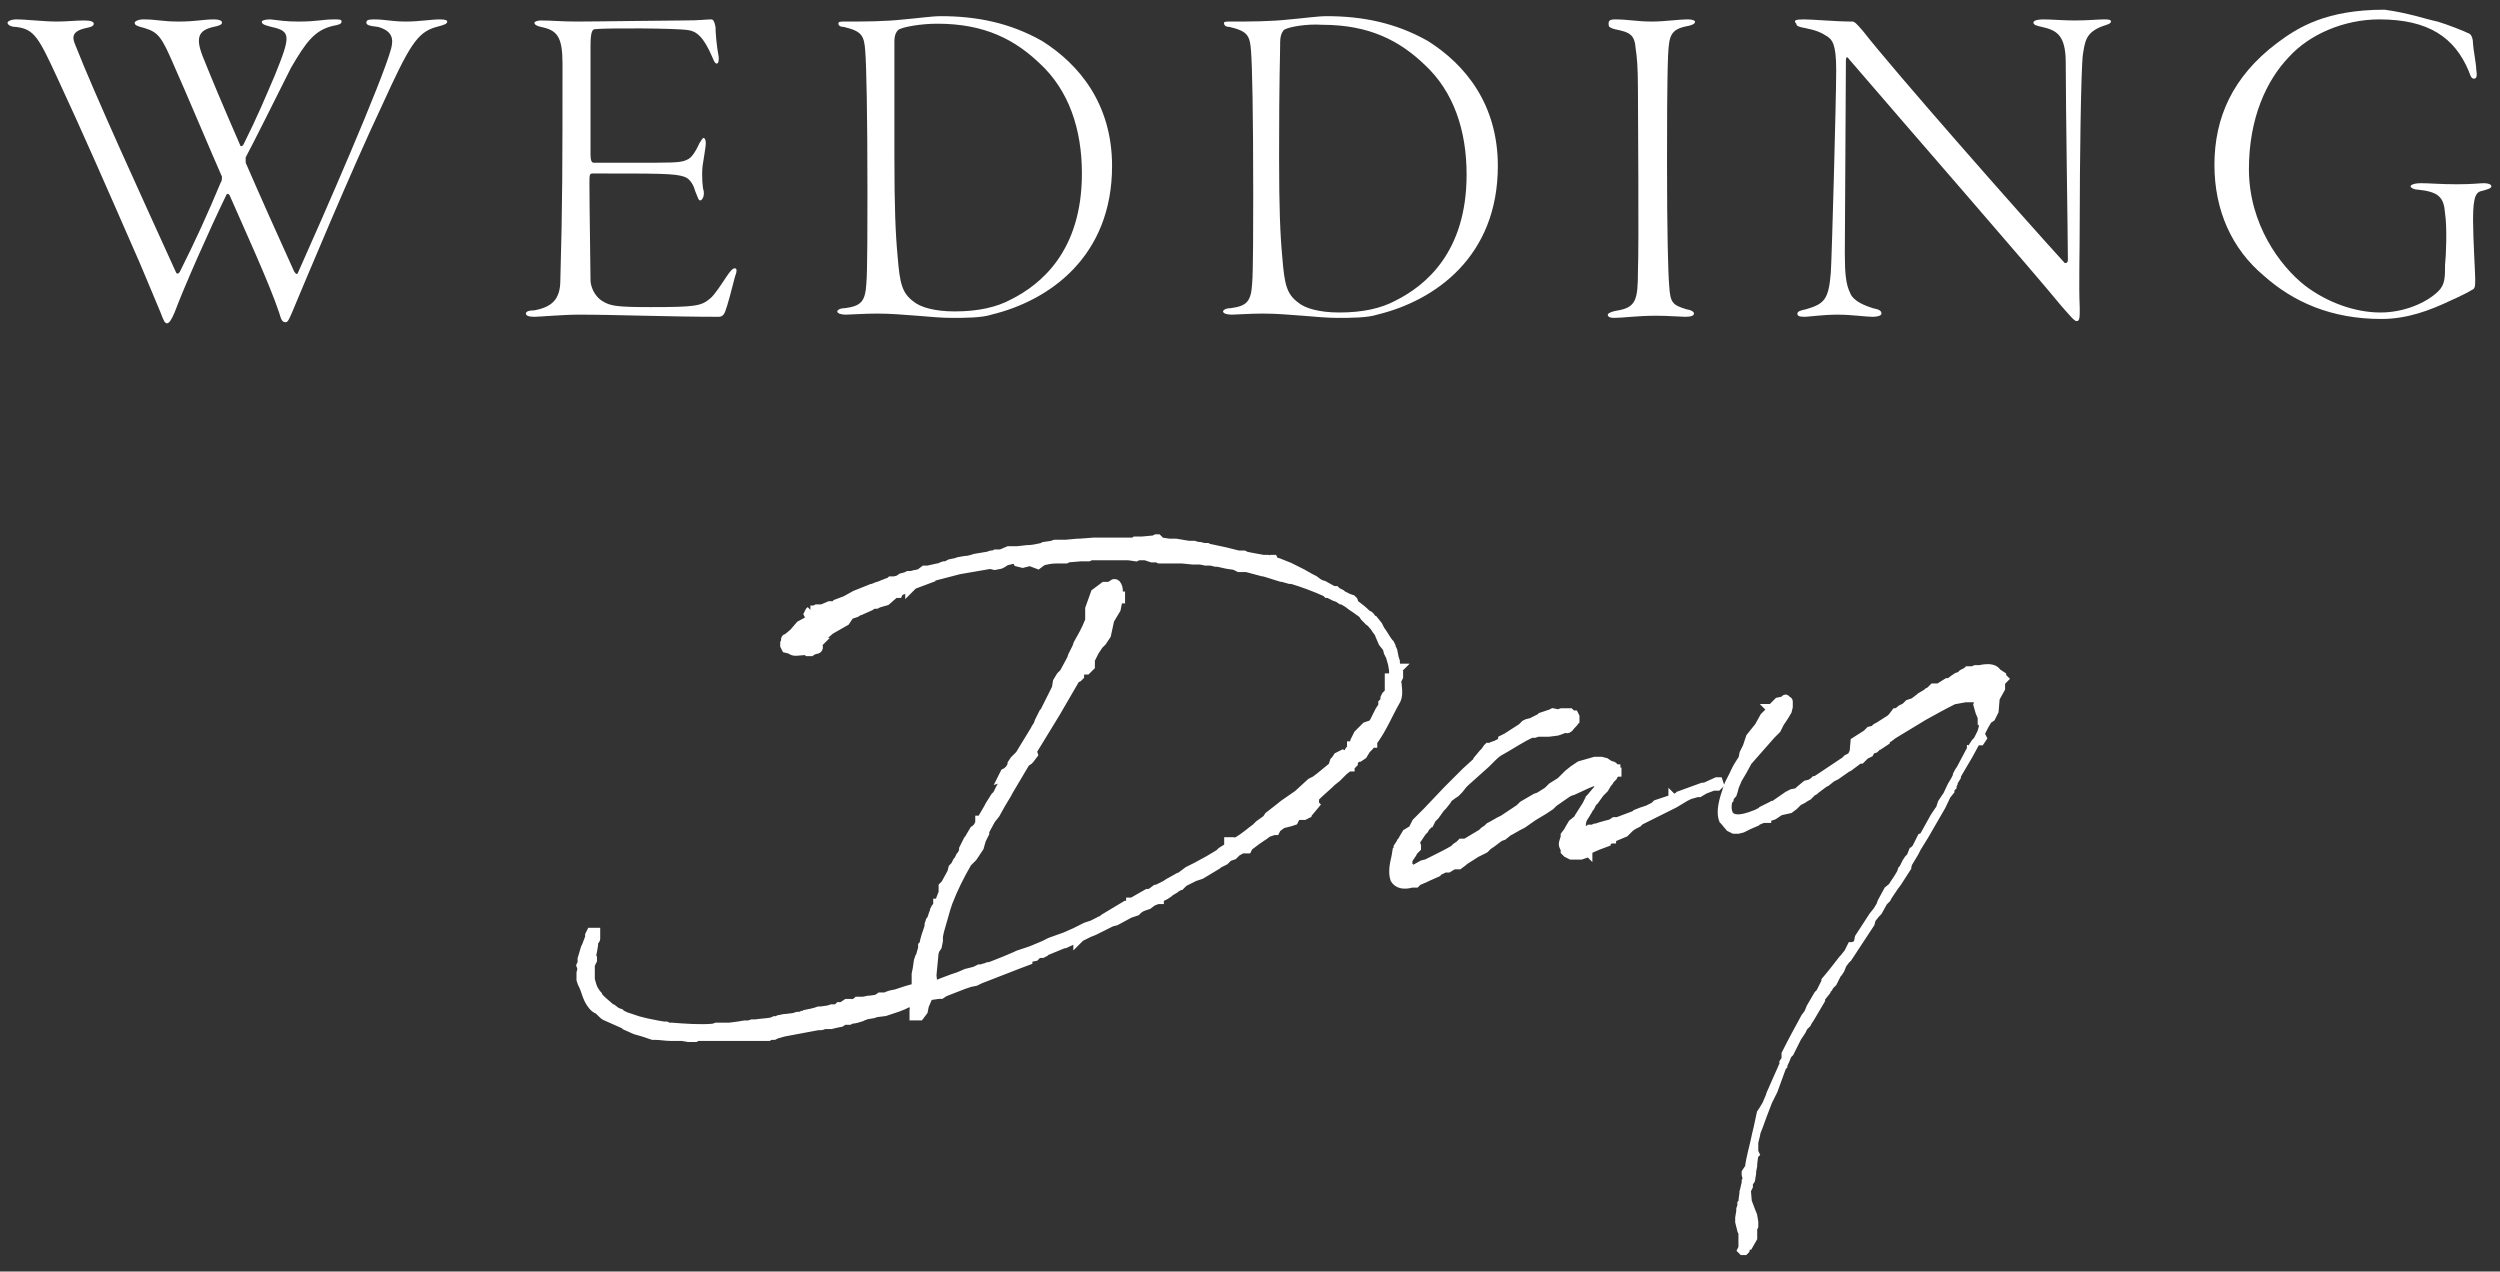 <svg enable-background="new 0 0 232 118" viewBox="0 0 232 118" xmlns="http://www.w3.org/2000/svg"><rect x="0" y="0" width="232" height="118" fill="#333333" stroke="none"/><g fill="#fff"><path d="m1.5 1.8c1 0 2.5.2 3.8.2.9 0 1.7-.1 2.5-.1.6 0 .9.1.9.3s-.2.3-.7.4c-1.4.3-1.3.9-1 1.6 1.8 4.6 6.3 14.4 9.3 21 .1.3.3.2.4 0 1.5-3 2.5-5.2 3.8-8.3.1-.1.1-.4.1-.5-.8-1.8-3.5-8.2-4.4-10.2-1.2-2.8-1.5-3.2-2.8-3.6-.8-.2-.9-.3-.9-.5 0-.1.3-.3.8-.3 1.3 0 1.7.2 3.3.2s2.2-.2 3.3-.2c.4 0 .7.1.7.3s-.3.3-.8.4c-1.3.3-1.7.9-1 2.7.8 2 1.8 4.4 3.5 8.3 0 .1.2.1.3-.1 1.3-2.6 2-4.3 2.9-6.4 1.5-3.7 1.5-4.1-.3-4.5-.8-.2-.9-.3-.9-.5 0-.1.3-.2.8-.2.9.1 1.4.2 2.6.2 1.8 0 2.2-.2 3.3-.2.5 0 .7 0 .7.2s-.2.3-.8.4c-1.7.4-2.5 1.5-3.9 3.9-1.2 2.4-3.7 7.4-4.2 8.3v.5c1.3 3 3 6.8 4.5 10.1.2.3.3.3.4 0 2.2-4.9 7.8-17.7 8.6-20.7.2-.8.2-1.6-1.2-2-.9-.1-1.1-.2-1.1-.4s.1-.3.7-.3c1.1 0 1.6.2 3 .2 1.2 0 2.3-.2 3.1-.2.6 0 .7.1.7.2 0 .2-.2.3-1 .5-1.8.5-2.5 1.7-5.1 7.4-2.7 5.7-7 16-8.3 19.1-.3.7-.4.9-.6.9-.3 0-.4-.2-.6-.9-.9-2.7-3.2-7.7-4.6-10.9-.1-.1-.2-.2-.3 0-1.6 3.3-3.9 8.5-4.8 10.9-.3.7-.5 1-.7 1s-.3-.2-.6-1c-.6-1.4-1.9-4.6-2.5-5.9-2.4-5.5-4.9-11.2-7-15.7-1.8-3.9-2.2-4.7-3.9-4.9-.5 0-.8-.2-.8-.4 0-.1.3-.3.8-.3z"/><path d="m50.2 1.9c1 0 1.9.1 3.3.1 1.9 0 8.2-.1 9.9-.1 1.6 0 2.1-.1 2.6-.1.2 0 .3.2.4.7 0 .5.1 1.8.3 2.8 0 .3 0 .6-.2.6-.1 0-.2-.1-.4-.6-.8-1.9-1.5-2.4-2.2-2.5-1.2-.2-7.7-.2-8.6-.1-.3 0-.5.1-.5 1.6v10c0 .6.1.8.3.8h5.8c2.2 0 2.5-.1 2.9-.3.3-.1.7-.6 1.1-1.5.2-.3.3-.5.4-.5s.2.2.2.5-.2 1.4-.3 2.1c-.1.9 0 2.1.1 2.3.1.6-.2.9-.3.9-.2 0-.2-.2-.5-.9-.1-.4-.4-1.1-1-1.3-.9-.3-2.2-.3-8.4-.3-.4 0-.4 0-.4 1 0 2.1.1 8 .1 8.9 0 .5.3 1.5 1.2 2 .7.4 1.3.5 4.4.5 4.1 0 4.7-.1 5.5-.8.4-.3 1.1-1.4 1.5-2s.6-.8.8-.8.2.3 0 .8c-.3 1.2-.7 2.7-.9 3.2-.1.3-.3.5-.6.5-4.6 0-9.5-.2-13-.2-1.4 0-3.7.2-4.1.2-.5 0-.8-.1-.8-.3s.3-.3.8-.3c1.5-.3 2.4-.9 2.4-2.8.2-7 .2-11.1.2-20.1 0-2.5-.5-3.1-2-3.4-.4-.1-.6-.2-.6-.4 0-.1.3-.2.6-.2z"/><path d="m78.4 2c1.8 0 3.7 0 5.5-.2 1.2-.1 2.6-.3 3.4-.3 3.3 0 6.4.6 9.4 2.3 3.5 2.2 6.5 5.9 6.5 11.6 0 8.4-5.8 12.5-11.2 13.8-.9.3-2.5.3-3.7.3-.9 0-2-.1-3.2-.2-1.3-.1-2.5-.2-3.7-.2s-2.5.1-2.9.1-.8-.1-.8-.3c0-.1.2-.3.7-.3 1.5-.2 1.9-.6 2-2.3.1-1 .1-6 .1-8.3 0-7.7-.1-11.9-.2-13.2-.1-1.5-.3-1.9-2-2.3-.4 0-.5-.2-.5-.3 0-.2.2-.2.6-.2zm5.1.7c-.1 0-.5.3-.5 1.1v10.7c0 4.7.1 7.2.3 9.3.2 2.5.4 3.4 1.5 4.2.6.5 1.9.9 3.8.9 2.2 0 3.9-.4 5.2-1.1 2.8-1.4 6.6-4.5 6.6-11.7 0-4.1-1.2-7.7-3.9-10.2-2.3-2.2-5.1-3.7-9.5-3.7-1.6 0-3.1.3-3.5.5z"/><path d="m114.2 2c1.8 0 3.7 0 5.5-.2 1.2-.1 2.6-.3 3.4-.3 3.3 0 6.4.6 9.4 2.3 3.5 2.2 6.5 5.9 6.5 11.6 0 8.4-5.8 12.5-11.2 13.8-.9.3-2.5.3-3.7.3-.9 0-2-.1-3.2-.2-1.3-.1-2.5-.2-3.7-.2s-2.5.1-2.9.1-.8-.1-.8-.3c0-.1.2-.3.7-.3 1.5-.2 1.9-.6 2-2.3.1-1 .1-6 .1-8.3 0-7.7-.1-11.9-.2-13.2-.1-1.5-.3-1.9-2-2.3-.4 0-.5-.2-.5-.3-.1-.2.2-.2.6-.2zm5.1.7c-.1 0-.5.3-.5 1.2 0 1.5-.1 2.8-.1 10.7 0 4.7.1 7.2.3 9.3.2 2.5.4 3.4 1.5 4.2.6.5 1.9.9 3.8.9 2.2 0 3.9-.4 5.2-1.1 2.8-1.4 6.6-4.5 6.6-11.7 0-4.1-1.2-7.7-3.9-10.2-2.3-2.2-5.1-3.7-9.5-3.7-1.5-.1-3 .2-3.4.4z"/><path d="m149.9 1.8c1.2 0 2 .2 3.4.2 1.2 0 2.4-.2 3.4-.2.3 0 .6.1.6.2 0 .2-.2.3-.6.4-1.7.3-1.8.9-1.9 2.7-.1 2.3-.1 7.3-.1 10.1 0 6.3.1 10.1.2 11.3.1 1.6.3 1.8 1.6 2.2.6.1.7.3.7.4 0 .2-.3.3-.8.3-.4 0-1.6-.1-2.7-.1-1.8 0-3.1.2-3.9.2-.4 0-.6-.1-.6-.3 0-.1.3-.3 1-.4 1.6-.3 1.8-1 1.8-3.6.1-2.5 0-14.7 0-16.9 0-2.1-.1-3.1-.2-3.7-.1-1.4-.5-1.6-2-1.9-.3-.1-.5-.2-.5-.3-.1-.5.1-.6.6-.6z"/><path d="m167.4 1.8c.9 0 2.9.2 4.5.2.2 0 .4.2 1 .9 2.8 3.6 14.5 16.9 18.7 21.5 0 0 .3.1.3-.3 0-1.7-.2-14.4-.2-18.3 0-2.6-.9-3-2.2-3.3-.5-.1-.8-.2-.8-.4s.4-.3.9-.3c.8 0 1.9.1 2.9.1 1.3 0 2.2-.1 2.7-.1.4 0 .7 0 .7.2s-.4.3-.7.4c-1.7.6-1.7 1.5-1.9 2.6-.2 1.3-.3 10.9-.3 15 0 4-.1 6.3 0 8.6 0 .9 0 1.2-.3 1.2-.2 0-.6-.5-1.4-1.4-2.7-3.3-13.6-15.8-19.7-22.9-.2-.3-.3-.2-.3.1 0 1.7-.1 16-.1 17.9s.1 2.9.5 3.7c.3.8 1.5 1.2 2.1 1.4.5.1.8.2.8.5 0 .2-.4.3-.8.3-.7 0-1.9-.2-3.3-.2-1.3 0-2.7.2-3 .2-.6 0-.7-.1-.7-.3s.3-.3.8-.4c1.7-.5 2.1-.9 2.3-3.4.1-1.5.5-16.2.5-18.8 0-2.5-.4-2.8-.8-3.1-.6-.4-1.1-.6-2.1-.8-.6-.1-.8-.2-.8-.4-.3-.3-.1-.4.7-.4z"/><path d="m226.2 2c1 .3 2.5.9 2.9 1.1.3.1.4.6.4 1 0 .3.3 1.9.3 2.4.1.6 0 .8-.2.8s-.3-.1-.5-.7c-1.3-3.1-3.7-4.8-8.3-4.8-3.3 0-6.5 1.4-8.4 3.5-2.1 2.2-3.7 5.7-3.7 10.4 0 5.1 2.9 9 5.2 10.8 2.1 1.6 4.7 2.5 7 2.5 2.2 0 4.3-.9 5.4-2 .6-.6.6-1.3.6-2.4.1-.9.2-3.5 0-4.8-.1-1.5-.6-2-2.5-2.2-.4 0-.7-.2-.7-.3s.2-.3 1-.3c.7 0 1.8.1 3.3.1s2.1-.1 2.5-.1.7.1.7.3-.5.3-.8.4c-.6.1-.9.4-.9 2.7 0 1.8.2 4.9.2 5.5s0 .9-.3 1c-.3.2-1.1.6-2 1-1.9.9-4 1.7-6.4 1.7-4.7 0-8.2-1.6-10.9-4-3-2.5-4.6-6.1-4.6-10.3 0-4.4 1.7-8.2 5.8-11.3 2-1.5 4.6-3.1 10-3.1 2.2.3 3.9.9 4.9 1.1z"/><g stroke="#fff" stroke-miterlimit="10"><path d="m80.4 94.1c-.1 0-.2.1-.3.1l-.2.1c-.3.1-.6.2-.9.2l-.2.1h-.5l-.3.2-.5.1-.4.1h-.6c-.1 0-.2.1-.3.1h-.1-.2c-1.1.2-2.1.4-3.2.6l-.7.2-.2.1h-.3l-.2.1h-.4-.6-1.3-1.3-.1-2.9l-.2.1h-.5-.1l-.6-.1h-.1-.2c-.2 0-.5 0-.7 0-.5 0-1-.1-1.5-.1h-.2l-.3-.1-.6-.2-.7-.2-.9-.4-.1-.1-1.8-.8c-.2-.1-.5-.5-.7-.6-.3-.1-.6-.5-.8-.9s-.3-.9-.5-1.3l-.1-.2-.1-.3v-.3-.1-.2l.1-.4-.1-.3.1-.2v-.4l.3-1 .1-.2.3-.8v-.1-.1l.1-.2h.1.2v.2.2.1c0 .1-.2.2-.2.4v.1.1l-.1.6-.1.4.1.2v.2l-.1.2-.1.1v.1.1.2.5.2.4c.1.4.2.8.4 1.1l.2.3.1.1.1.2.1.1.1.1c.3.3.7.6 1 .9h.1l.4.3.3.1.1.1.4.2.3.1.9.3.8.2 1 .2.6.1h.2l.2.1h.1.2c1.3.1 2.6.2 3.9.1l.3-.1h.3.9l.8-.1.6-.1h.4l.3-.1h.3c.7-.1 1.2-.1 1.6-.2l.2-.1h.2l.2-.1.5-.1h.1l.8-.1.3-.1c.2 0 .3 0 .5-.1h.1.1l.1-.1.5-.1.4-.1.3-.1h.1.1l.7-.1.3-.1h.4l.2-.1.1-.1h.2l.2-.1.3-.2h.2l.1.1.6-.2.1-.1h.1.4l.5-.1h.1l.7-.1.3-.2h.4.1l.2-.1.3-.1.5-.1.9-.3.7-.2.3-.1.1-.3v-.2l-.1-.1v-.3-.2-.2l.1-.5.1-.7.1-.3.1-.1v-.1l.2-.7v-.2l.1-.1c.1-.6.3-1.1.5-1.7v-.2l.1-.3.1-.1.1-.3.1-.3.1-.2v-.1l.1-.2.1-.1.1-.1v-.1-.1h.1l.3-.8.1-.1v-.6-.1l.2-.2.6-1.1.1-.4.2-.2.1-.2.1-.2.2-.2v-.1l.1-.2.1-.1.1-.1v-.1l.1-.2v-.2l.4-.8.1-.1.1-.2.3-.5h.1l.1-.2.2-.2.2-.4v-.1-.1h.1l.7-1.2.1-.2.5-.8.2-.2.2-.4.1-.2.4-.7v-.2h.1v-.1l.1-.2v-.1l-.3.1.1-.2.2-.1v.1l.1-.2.2-.2.2-.4v-.1l.2-.3.5-.5.3-.5 1.1-1.8.1-.2.2-.3.1-.3.1-.2.3-.6.1-.1.8-1.6.3-.6.1-.6.3-.5.3-.3.7-1.3.1-.3.4-.8.1-.3.5-.9.3-.6.3-.7v-.3-.8l.5-1.4.8-.6h.5l.3-.2c.1-.1.2-.1.3.1s.1.4.1.6v.4h.2v.1h-.1l-.2.2v.3l-.1.5-.6 1-.3 1.4-.4.6-.3.3-.4.6-.3.6-.4.5h.3v.3l-.3.3h-.2l.1-.3-.2.2-.3.3-.1.1v.3l-.1.1-.2.1-.1.1-1.8 3.1-2.2 3.6.1.3-.3.4-.1.1-.3.2-1.6 2.7-.1.2-.6 1-.5.9-.4.5-.6 1.1v.2l-.3.6-.2.7-.2.3-.4.6-.5.5c-.7 1.2-1.3 2.4-1.8 3.7l-.2.6-.6 2.1-.1.5v.2.2l-.1.5-.2.3-.1.3-.2 2.1.1 1v.1l.3-.1.3-.1.5-.2.8-.3.6-.2.7-.3.8-.2.4-.2h.2c.2-.1.4-.1.6-.2h.1l.3-.1c.8-.3 1.5-.6 2.2-.9l.2-.1.9-.3.3-.1 1.2-.5.6-.3 1.4-.5.9-.4 1-.5.3-.1.3-.1.4-.2.2-.1c.1-.1.3-.1.4-.2l.1-.1 2-1.2h.1l.4-.2v-.1h.1l1.4-.8h.2l.2-.1.4-.3.5-.1v-.1l.4-.2.3-.2.9-.5h.1l.8-.6.8-.4 1.1-.6c.3-.2.7-.4 1-.6l.1-.1.1-.1.8-.5-.1-.3v-.1h.1.1.1l.2.1c.6-.3 1.1-.7 1.6-1.1l.4-.3.3-.3.7-.5.2-.3.9-.7.5-.4 1.3-.9 1.2-1.1.4-.2.4-.3 1.1-.9.2-.2v-.1l.1-.3.1-.1.2-.3.4-.2.2.1h.1l.3-.3.1-.2.2-.2v-.2h.2l.1-.5.3-.6.2-.2.5-.5.6-.2.2-.3.1-.1v-.1l.3-.6.1-.2.2-.3.1-.2v-.2l.1-.1.1-.2v-.2l.1-.2.1-.1h.1c.1-.2.2-.4.3-.6v-.1-.1l-.1-.1h-.1v-.1l.1-.2v-.1-.1h-.1v-.1h.1.1v-.1l.1-.1.1.1v-.2-.1-.1-.3l-.1-.6-.2-.7-.1-.2-.1-.2-.1-.4-.4-.5-.3-.7v-.1l-.3-.4-.2-.3c-.2-.2-.3-.4-.5-.5l-.2-.2-.2-.2-.2-.3-.7-.5-.3-.2-.4-.3-.5-.3h-.1l-.3-.2-.3-.1-.2-.1-.1-.1h-.1l-.2-.1h-.1l-.1-.1c-1.1-.5-2.2-.9-3.2-1.2h-.2l-.7-.2h-.1l-1.6-.5h-.1l-1.5-.4h-.3-.4l-.4-.2-.7-.1-.9-.2h-.2l-.4-.1h-.3-.2l-.5-.1h-.7l-1-.1h-.6-.4-.4-.7l-.2-.1h-.5l-.3-.1c0-.1-.2-.1-.4-.1h-.1-.5l-.2.1-.7-.1h-.1-.8-2.1-.5l-.2.1h-.2-.5l-1.2.1-.2.1h-.9c-.5 0-.9.1-1.3.2l-.4.3-.8-.3-.2.1-.4.1-.4-.1-.1-.2v-.1c-.4 0-.7.1-1.1.2l-.3.2-.2.1-.5.1-.4-.1-2.9.5-2.7.7v.1l-1.6.6-.2.2v-.1l-.5.3-.6.2-.1.2h-.3l-.8.7-.7.2-.2.1h-.3l-.3.2-.9.4h-.1l-.3.2-.6.2-.4.6-1.4.8-.7.6-.5.5h-.1v.1.1h.1l-.1.1.1.1c.1.1.1.3-.1.3h-.1l-.2.1h-.1l-.1.1h-.2l-.1-.1c-.9 0-1.2.2-1.5-.1l-.4-.1-.1-.2v-.2l.1-.2c0-.1-.1-.2.1-.2l.6-.5.6-.7 1.1-.6-.1-.1-.1-.2-.1-.2.1-.2.1-.1h-.1.1.1.2l.2-.1h.5l.7-.3h.3.2.1l.1-.2.8-.3.9-.5.5-.2 1-.4h.1.1l.1-.1c.2-.1.4-.1.8-.3.5-.2.6-.2.7-.3h.3l.4-.1.3-.2.4-.1.2-.1h.3c.2-.1.5-.1.8-.2l.4-.3h.3l.9-.2c.2 0 .3-.1.6-.2h.2c.1 0 .1 0 .2-.1l.2-.1.5-.1.3-.1.6-.1c.1 0 .3 0 .9-.2l1.2-.2.3-.1h.2l.2-.1h.5l.7-.3h.5.3l.9-.1c.5 0 .9-.1 1.4-.2l.2-.1.7-.1.3-.1h1l1.1-.1h.2l1.3-.1h.3.3.2.9.3.1 1.6.1l.1-.1h.3.3l1.1-.1.2-.1h.1l.1.1v.2h.2.1l.7.1h.3.3l.6.1.6.1h.5l.3.1h.2l.4.1h.3l.2.1h.2-.1l1.4.3c.4.1.8.2 1.2.3h.5l.2.1.5.1 1.1.2h.2.2l.2.1.2-.1h.1l.1.2.4.1 1 .4.4.2.8.4.7.4.4.2.4.3c.2.1.4.2.5.2l.9.5h.2l.1.1c.1.1.2.1.2.1l.2.1.1.1.2.1.2.1.2.1.3.1.1.1.1.3c.4.3.8.6 1.2 1l.2.1.1.1.1.2.2.1.4.5.2.4c.3.4.5.8.8 1.2l.1.1.1.2v.1c.1.2.2.3.2.5l.1.5.1.3v.1c0 .2.1.4.1.6h.1l-.1.1v.2h.1l.1.1v.3l-.1.2-.1.1c.1.6.2 1.4 0 1.8-.8 1.4-1.3 2.7-2.2 3.9v.1h-.1l-.2.3-.3.3-.3.5-.3.2h-.1l-.3.2-.2.2-.1.1h.1v.1l-.1.1-.1.1h-.1v.1h-.1l-.5.4-.1.1-.3.3-.2.2-.5.4-.2.2-1 .9-.3.3-.1.1v.2.2l-.1.2.1.1-.5.6h-.1l-.1.1v.1l-.2.1h-.1-.1-.1-.1-.1l-.3.1-.1.2-.1.2-.3.1-.4.1-.4.1-.1.1-.4.3-.1.2h-.1l-.6.2-.4.3h-.1l-.2.2-.3.2-.8.6-.1.2h-.1-.1l-.1-.1-.7.4-.1.1-.2.2-.3.1s-.1 0-.2.1l-.1.1-.1.1-.1.1-.4.2h-.1l-.2.2-1.5.9-.6.2-1 .5-.1.1-.2.2h-.1l-.1.1-.2.1-.1.1-.5.3-.1.1-.3.2-.2.1h-.1l-.3.2v.1h-.1l-.5.2-.4.3-.3.1c-.3.1-.5.2-.7.4l-.1.1-.3.1-.3.1-1.3.7-.4.1-1 .5-.2.1-.4.2-.5.2-.8.4-.1.1v-.1l-1.3.6h-.1l-1.7.7-.1.1-.2.1h-.3c-.1 0-.1.1-.2.1l-.2.2-.5.1-.2.2v.1l-.8.3-3.6 1.4-.2.1-.2.1-.5.1-.6.2-1.8.7-.3.2h-.2l-.7.1c-.2 0-.3.1-.4.1v.2l-.3.7-.1.5-.3.4h-.2-.2v-.2-.1-.1.1-.1l.1-.9h-.1l-.5.1h-.2l-.4.2-.5.2-.3.1-.6.2-.3.1-.8.1-.3.1z"/><path d="m146.4 76 .1-.2.7-1.1.2-.4.1-.1v-.1l.1-.1.5-.6.2-.2v-.1l.1-.5h-.2-.4l-.5.2-1.3.6-.3.1-.2.1-1.3.9-.3.3-.3.2-.3.2-1 .6-1 .7-.4.2-.7.4-.2.1-.5.4-.3.1-.8.6-.3.2-.3.3-.4.2-.4.2-1.1.7-.1.1-.4.3h-.1-.4l-.5.3h-.4c-.1.1-.3.2-.4.2l-.2.2-.9.4-.2.1-.7.3-.1.1-.1.1h-.1-.3c-.7.2-1.3.1-1.6-.4-.2-.6-.1-1.3.1-2.1l.1-.6.1-.1v-.2l.2-.3.1-.2.1-.1.1-.2.3-.5.5-.3.1-.1.3-.6.2-.2.3-.3.5-.5 1.9-2 .6-.6.1-.1.7-.7.3-.3 1.1-1v-.1l.5-.6.2-.2.2-.3.1-.1h.3l.1-.1.3-.1.2-.1.2-.1.2-.2v-.1l.4-.2 1.4-.9.3-.3.2-.1.4-.1h.1l.1-.1.4-.2h.1l.2-.2.3-.1.3-.1.3-.1.2-.1.5.1.3-.1h.3.2.1.2l.1.1.1.1h.2l.1.2v.4l-.1.1c0 .1-.2.2-.5.6-.1.1-.3.1-.3 0l-.5.2-.3.1-.8.1h-.7-.2-.1l-.3.1h-.3l-.6.3-.7.4-1 .6-.7.4c-.3.2-.5.4-.7.6l-.4.4-.1.1-1.9 1.7-.2.2-.4.5-.3.3-.3.2-.4.3-.1.2-.4.5-.1.1-.1.1-.5.7-.1.1-.1.1-.1.1-.1.2-.1.2h-.1l-.1.2-.2.2-.1.2-.2.2-.2.3-.4.6v.1l.1.3v.1.1l-.1.1-.2.2-.1.2-.2.3-.2.3v.1.1.3l.1.1.2.2.1.1.9-.5.4-.1.6-.3.2-.1c.6-.3 1.2-.6 1.7-.9l.2-.2.3-.2.2-.2h.4l1.5-.9.2-.2.3-.2.1-.1.1-.1.2-.1.7-.4.4-.2.3-.2 1.2-.8.3-.3 1.2-.7.3-.1.8-.5.4-.4.8-.5.2-.2.3-.3.2-.2.5-.4.6-.4 1.4-.4h.6l.4.1.3.2.2.1c.2 0 .3.1.4.3h.1v.2.1h.1v.1h-.1l-.1.1-.1.1-.1.2-.3.3c0 .1-.1.2-.2.3l-.3.5-.3.3-.1.1-.5.7-.1.1-.1.1-.2.4-.1.1-.1.2-.3.5c-.1.1-.1.2-.2.3l-.1.4v.1c-.1.2-.1.4-.1.5s0 .1.1.1h.1l.2-.1h.3l.1-.1h.3l.2-.1h.1c.3-.1.6-.2 1-.3l.4-.1.3-.2h.3l1.6-.6.1-.1.5-.2.6-.2.4-.2.2-.1.2-.2 1.5-.5v-.1l.1.1.4-.2.1-.1 2.2-.8h.2l1.1-.5h.1.1l.1.3-.2.2h-.4l-.8.3-.5.3h-.2l-.7.2-.4.2-1 .6-.8.4-.8.4-1 .5-.2.1-.4.2-.2.2-.4.2-.3.2-.3.3-.1.1-.1.1-1.2.5v.1h-.1l-.4.2v.1l-.8.3-.7.3-.2.2v.1l-.1-.1-.1.1-.1.1h-.1v.1l-.3.1h-.5-.1-.3l-.2-.1-.2-.1-.2-.2v-.2l-.1-.2c-.1-.2-.1-.3 0-.6l.1-.3v-.2l.3-.4.1-.2.3-.5z" stroke-width=".742"/><path d="m172.1 68.8 1.1-.7.2-.2.1-.1.4-.1.1-.1.1-.1.2-.1 1.1-.7.2-.2.3-.4h.1l.3-.2.1-.1.4-.2.1-.1.2-.2.3-.1h.1l.4-.3s.2-.2.4-.2v-.1l.5-.3.1-.1.2-.1.3-.3h.2l.1.1s.1-.1.2-.1l.8-.5h.2l.4-.3.3-.2.3-.1.2-.2.4-.2.1-.1h.5l.2-.1h.4c.9-.2 1.5-.1 1.7.4h.1l.3.2v.2h.1l.1.1-.1.1-.1.1-.1.2v.5l-.5.9-.1 1.2-.3.6-.3.2-.3.5-.3.6-.2.4h.2l.1.2-.2.3h-.2v-.2l-.1.1-.2.2-.2.3v.1l-.1.1c0 .1-.1.1-.1.1v.1l-.1.1-.9 1.7c-.1.1-.2.3-.3.5v.2l-.3.5v.1l-.1.2v.1l-.2.2v.2l-.4.5-.4.6-.2.6-.1.1-.2.3-.2.3-1 1.8-.2.1-.1.2-.4.8-.2.2s0 .1-.1.1l-.2.5-.2.2-.2.3-.2.4v.1l-.1.1-.1.1-.1.3-.3.5-.2.3-.2.3v.1l-.5.4-.6 1.1-.1.3-.3.5-.4.5-1.3 2-.1.5-.2.2-.3.1h-.1l-.3.6-.4.5-.1.1-.7.9-.4.5-.5.6v.1l-.3.6-.2.4-.2.2-.7 1.2-.2.5-.3.4c-.6 1.1-1.2 2.2-1.8 3.4v.5l-.2.3v.3l-.1.1-.8 2.2-.5 1-.5 1.3-.4 1.1-.2.5-.2.9v.1.1.1.3.1.2l.1.2-.1.1-.1.8v.2l-.1.5v.2l-.1.6-.2.3v.3l-.1.2h-.1l.1 1.2.3.8.2.5.1.6v.4l-.1.2v.1.8l-.4.7h-.1l-.1-.1-.1.5-.1.1h-.2l-.1-.1.1-.2v-1.1-.3l-.1-.2-.2-.8v-.4l.1-.6v-.2l.1-.3v-.2l.1-.1c0-.4.1-.7.1-1 .1-.3.1-.5.2-.8v-.2l.1-.2-.1-.4v-.2l.2-.3.1-.1c.1-.9.4-1.9.6-2.8.1-.3.1-.6.2-.9l.3-1.4.2-.3.3-.5.3-.7.1-.3c.5-1.1.9-2.1 1.4-3.1l.2-.5.2-.2.4-.8.1-.2.2-.4.4-.6.2-.4.2-.2s0 0 .1-.1l.1-.2.2-.3 1-1.7v-.1-.1l.1-.1.4-.5v-.1l.2-.2.1-.2.3-.3.2-.4.2-.4.1-.1.2-.3.2-.5.3-.4.2-.2 2.1-3.2.1-.4.4-.5.2-.2.5-.9.1-.1.2-.2.1-.2.4-.6.2-.3.3-.4.9-1.4v-.1l.1-.3.6-1 .2-.4.8-1.3.4-.7 1.1-1.9.9-1.9.3-.5.3-.6 1-1.7.6-1.1.5-.7v-.1l.2-.7v-.2l.1-.3-.1-.1h-.1v-.1h.1l-.3-.7-.2-.7.1-.3v-.2l-.2-.1h-1l-1.1.2c-1 .5-1.9 1-2.8 1.5l-2.8 1.7-.4.3-.2.1-.1.1v.1l-.6.4h-.1l-.3.3-.3.1-.1.1-.1.2-.2.1h-.2l-.1.1v.1l-.2.2-.1.1h-.2l-.1.1-.8.6-.2.1-1 .7-.4.2-.5.4-.2.1-.8.6-.1.1-.2.1-.1.1-.2.2-.1.1-.2.1-.3.2-.4.2-.3.3-.1.1-.4.3-.9.2-.6.4-.3.1h-.2l-.1.1v.1h-.1v-.1h-.1c-.3.2-.6.2-.8.4l-.7.3-.6.3-.4.1h-.4l-.2-.1-.2-.1-.5-.6s-.1-.1-.1-.1c-.2-.5-.2-1.3.3-2.7.1-.5.4-1 .6-1.4s.3-.7.7-1.3l.2-.3.1-.5.3-.6.1-.3.2-.6.8-1 .5-.9.3-.3.2-.2.1-.2-.1-.1h.1v.1l.2-.1.1-.2.4-.4.5-.1.1-.1c.1-.1.1-.1.2 0 0 0 .1.1.1.1.1 0 .1.1.1.1v.5l-.1.4-.3.5-.4.6-.3.6-.3.3-.2.2-2.2 2.5-.1.2c-.2.4-.5.9-.8 1.4l-.3.7-.1.4-.1.3-.1.1-.2.3v.1l-.1.1c-.1.4-.1.8 0 1.1.2.6.9.8 2.6.1l.4-.2.1-.1.6-.3.2-.1h.1l.1-.1h.1l1.3-.9.4-.2.5-.1.2-.2.6-.5.4-.1.3-.2.1-.1h.1l2.7-1.8.2-.2.4-.2.1-.2h.1z" stroke-width=".742"/></g></g></svg>